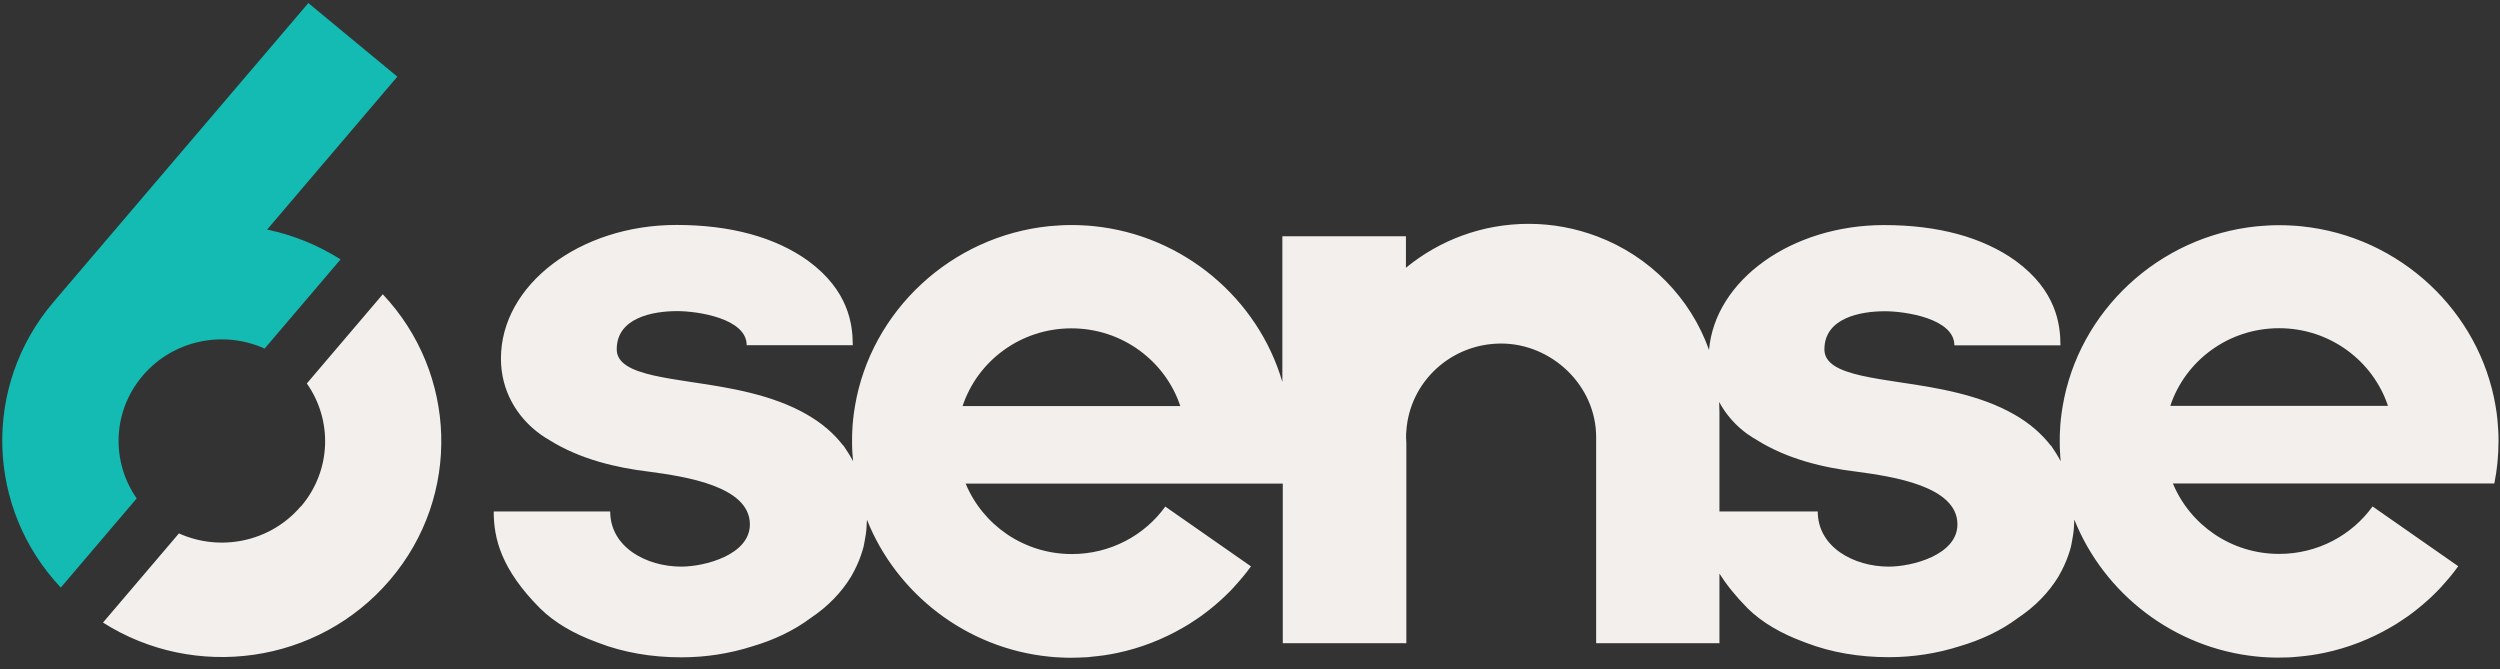 <svg width="142" height="38" viewBox="0 0 142 38" fill="none" xmlns="http://www.w3.org/2000/svg">
<rect x="0" y="0" width="142" height="38" fill="#333333" stroke="none"/>
<path d="M7.774 28.323C6.308 26.241 6.371 23.374 8.106 21.338C9.841 19.302 12.696 18.743 15.03 19.8L19.344 14.734C18.043 13.911 16.623 13.343 15.172 13.04L22.569 4.354L17.514 0.174L3.043 17.15C-1.043 21.944 -0.767 28.905 3.453 33.373L7.767 28.307L7.774 28.323Z" fill="#13BBB2"/>
<path d="M97.664 36.512V32.581C98.051 33.194 98.563 33.839 99.257 34.546C100.117 35.393 101.229 36.007 102.428 36.45C102.491 36.473 102.554 36.496 102.609 36.52C104.013 37.056 105.598 37.328 107.278 37.328C108.682 37.328 110.046 37.11 111.308 36.706C112.53 36.349 113.666 35.813 114.612 35.106C115.614 34.438 116.379 33.637 116.923 32.744C117.16 32.332 117.357 31.912 117.499 31.485C117.522 31.415 117.546 31.338 117.57 31.268C117.609 31.143 117.641 31.011 117.664 30.887V30.871C117.696 30.739 117.712 30.607 117.735 30.475C117.735 30.475 117.735 30.483 117.735 30.491C117.79 30.172 117.814 29.846 117.822 29.512C119.494 33.707 123.461 36.815 128.169 37.289C128.374 37.312 128.587 37.328 128.792 37.336C129.005 37.351 129.218 37.351 129.431 37.351C129.573 37.351 129.715 37.351 129.857 37.343C129.951 37.343 130.054 37.343 130.156 37.328H130.212C130.33 37.32 130.44 37.312 130.559 37.297C130.685 37.281 130.811 37.273 130.929 37.258C131.056 37.242 131.174 37.227 131.3 37.211C131.544 37.172 131.789 37.133 132.033 37.079C133.366 36.799 134.636 36.302 135.795 35.626C135.898 35.564 136.008 35.502 136.111 35.44C136.205 35.378 136.3 35.315 136.395 35.253C136.402 35.245 136.41 35.238 136.418 35.238C136.521 35.168 136.615 35.106 136.718 35.036C136.726 35.036 136.734 35.028 136.742 35.02C136.821 34.966 136.899 34.904 136.986 34.842C137.01 34.826 137.033 34.803 137.057 34.787C137.12 34.74 137.183 34.694 137.239 34.647C137.459 34.469 137.688 34.282 137.901 34.088C137.98 34.018 138.051 33.948 138.13 33.878L138.177 33.831C138.248 33.761 138.319 33.692 138.39 33.622C138.406 33.606 138.413 33.598 138.429 33.583C138.508 33.505 138.587 33.42 138.666 33.334C138.674 33.326 138.682 33.311 138.69 33.303C138.768 33.218 138.847 33.132 138.926 33.039C139.005 32.946 139.092 32.852 139.171 32.752C139.242 32.658 139.321 32.573 139.391 32.48C139.391 32.472 139.399 32.464 139.407 32.456C139.478 32.363 139.557 32.262 139.628 32.161L134.762 28.766C133.587 30.397 131.647 31.462 129.454 31.462C126.726 31.462 124.391 29.807 123.421 27.461H141.678C141.836 26.684 141.915 25.883 141.915 25.068V25.052C141.915 24.842 141.915 24.633 141.899 24.423C141.884 24.221 141.868 24.011 141.852 23.809C141.828 23.553 141.789 23.312 141.75 23.071C140.843 17.671 136.3 13.414 130.716 12.854C130.511 12.831 130.298 12.815 130.093 12.808C129.88 12.792 129.667 12.792 129.454 12.792C129.242 12.792 129.029 12.792 128.816 12.808C128.611 12.823 128.398 12.839 128.193 12.854C122.609 13.421 118.066 17.679 117.16 23.071C117.12 23.312 117.081 23.56 117.057 23.801C117.033 24.011 117.018 24.221 117.01 24.423C116.994 24.633 116.994 24.842 116.994 25.052C116.994 25.262 116.994 25.472 117.01 25.681C117.01 25.852 117.033 26.031 117.049 26.202C116.884 25.891 116.694 25.588 116.489 25.293V25.316C115.953 24.625 115.283 24.042 114.415 23.545C112.467 22.426 110.062 22.03 107.932 21.719C107.112 21.595 106.355 21.478 105.708 21.331C104.454 21.043 103.626 20.639 103.626 19.847C103.626 18.06 105.661 17.679 107.065 17.679C108.24 17.679 111.008 18.099 111.008 19.614H117.033C117.033 18.433 116.805 16.514 114.494 14.82C112.633 13.483 110.101 12.784 107.018 12.784C101.749 12.784 97.412 15.915 97.073 19.878C96.024 16.918 93.689 14.548 90.724 13.429C89.51 12.971 88.201 12.714 86.828 12.714C84.178 12.714 81.749 13.654 79.857 15.208V13.421H72.838V21.696C71.458 16.964 67.223 13.359 62.128 12.846C61.923 12.823 61.71 12.808 61.505 12.8C61.292 12.784 61.079 12.784 60.858 12.784C60.637 12.784 60.432 12.784 60.219 12.8C60.007 12.815 59.801 12.831 59.596 12.846C54.013 13.414 49.47 17.671 48.563 23.063C48.524 23.304 48.484 23.552 48.461 23.793C48.437 24.003 48.421 24.213 48.413 24.415C48.398 24.625 48.398 24.835 48.398 25.044C48.398 25.254 48.398 25.464 48.413 25.674C48.421 25.845 48.437 26.023 48.453 26.194C48.287 25.883 48.098 25.58 47.893 25.285V25.308C47.365 24.617 46.686 24.034 45.819 23.537C43.871 22.418 41.465 22.022 39.336 21.711C38.516 21.587 37.759 21.47 37.112 21.323C35.858 21.035 35.03 20.631 35.03 19.839C35.03 18.052 37.065 17.671 38.469 17.671C39.644 17.671 42.412 18.091 42.412 19.606H48.437C48.437 18.425 48.208 16.506 45.898 14.812C44.036 13.476 41.505 12.777 38.421 12.777C32.94 12.777 28.453 16.172 28.453 20.367C28.453 22.193 29.36 23.708 30.708 24.679C30.874 24.796 31.04 24.904 31.221 25.006C32.94 26.078 34.983 26.567 36.883 26.793C38.879 27.064 42.593 27.601 42.593 29.784C42.593 31.524 40.014 32.184 38.697 32.184C36.702 32.184 34.66 31.073 34.66 29.053H28.043C28.043 30.568 28.453 32.324 30.677 34.554C31.536 35.401 32.648 36.015 33.847 36.458C33.91 36.481 33.973 36.504 34.029 36.527C35.432 37.063 37.017 37.336 38.697 37.336C40.101 37.336 41.465 37.118 42.727 36.714C43.95 36.356 45.085 35.82 46.032 35.113C47.033 34.445 47.798 33.645 48.342 32.752C48.579 32.34 48.776 31.92 48.918 31.493C48.942 31.423 48.965 31.345 48.989 31.275C49.029 31.151 49.06 31.019 49.084 30.895V30.879C49.115 30.747 49.131 30.615 49.155 30.483C49.155 30.483 49.155 30.491 49.155 30.498C49.21 30.18 49.234 29.854 49.242 29.52C50.913 33.715 54.88 36.823 59.589 37.297C59.794 37.32 60.007 37.336 60.212 37.343C60.425 37.359 60.637 37.359 60.858 37.359C61 37.359 61.142 37.359 61.284 37.351C61.379 37.351 61.481 37.343 61.584 37.336H61.639C61.757 37.336 61.868 37.32 61.986 37.304C62.112 37.289 62.238 37.281 62.357 37.266C62.483 37.25 62.601 37.234 62.727 37.219C62.972 37.18 63.216 37.141 63.461 37.087C64.794 36.807 66.063 36.31 67.223 35.634C67.333 35.572 67.436 35.51 67.538 35.447C67.633 35.385 67.727 35.323 67.822 35.261C67.83 35.253 67.838 35.246 67.846 35.246C67.948 35.176 68.043 35.114 68.145 35.044C68.153 35.044 68.161 35.036 68.169 35.028C68.248 34.974 68.327 34.911 68.413 34.849C68.437 34.834 68.461 34.81 68.484 34.795C68.547 34.748 68.611 34.702 68.666 34.655C68.894 34.476 69.115 34.29 69.328 34.096C69.407 34.026 69.478 33.956 69.557 33.886C69.573 33.87 69.589 33.855 69.604 33.839C69.675 33.769 69.746 33.699 69.817 33.63C69.833 33.614 69.841 33.606 69.857 33.591C69.936 33.513 70.014 33.428 70.093 33.342C70.101 33.334 70.109 33.319 70.117 33.311C70.196 33.225 70.275 33.14 70.353 33.047C70.432 32.953 70.519 32.86 70.598 32.759C70.669 32.666 70.748 32.581 70.819 32.487C70.819 32.48 70.827 32.472 70.835 32.464C70.906 32.371 70.984 32.27 71.055 32.169L66.189 28.774C65.014 30.405 63.074 31.47 60.882 31.47C58.153 31.47 55.819 29.815 54.849 27.468H72.862V36.535H79.88V25.169C79.872 25.052 79.865 24.943 79.865 24.827C79.865 24.71 79.865 24.594 79.88 24.485C80.062 21.703 82.404 19.513 85.267 19.513C88.13 19.513 90.661 21.89 90.661 24.827V36.535H97.68L97.664 36.512ZM129.454 18.642C132.341 18.642 134.786 20.499 135.638 23.055H123.272C124.123 20.491 126.568 18.642 129.454 18.642ZM99.297 24.679C99.462 24.796 99.628 24.904 99.809 25.006C101.529 26.078 103.571 26.567 105.472 26.793C107.467 27.064 111.182 27.601 111.182 29.784C111.182 31.524 108.603 32.184 107.286 32.184C105.29 32.184 103.248 31.073 103.248 29.053H97.664V23.39C97.664 23.203 97.656 23.017 97.648 22.83C98.043 23.568 98.611 24.197 99.297 24.687V24.679ZM54.675 23.063C55.527 20.499 57.972 18.65 60.858 18.65C63.745 18.65 66.189 20.507 67.041 23.063H54.675ZM17.096 28.766C18.831 26.73 18.895 23.863 17.428 21.781L21.741 16.715C25.961 21.183 26.237 28.152 22.152 32.938C18.066 37.732 11.055 38.672 5.85 35.362L10.164 30.297C12.499 31.353 15.353 30.794 17.088 28.758L17.096 28.766Z" fill="#F3EFEC"/>
</svg>
